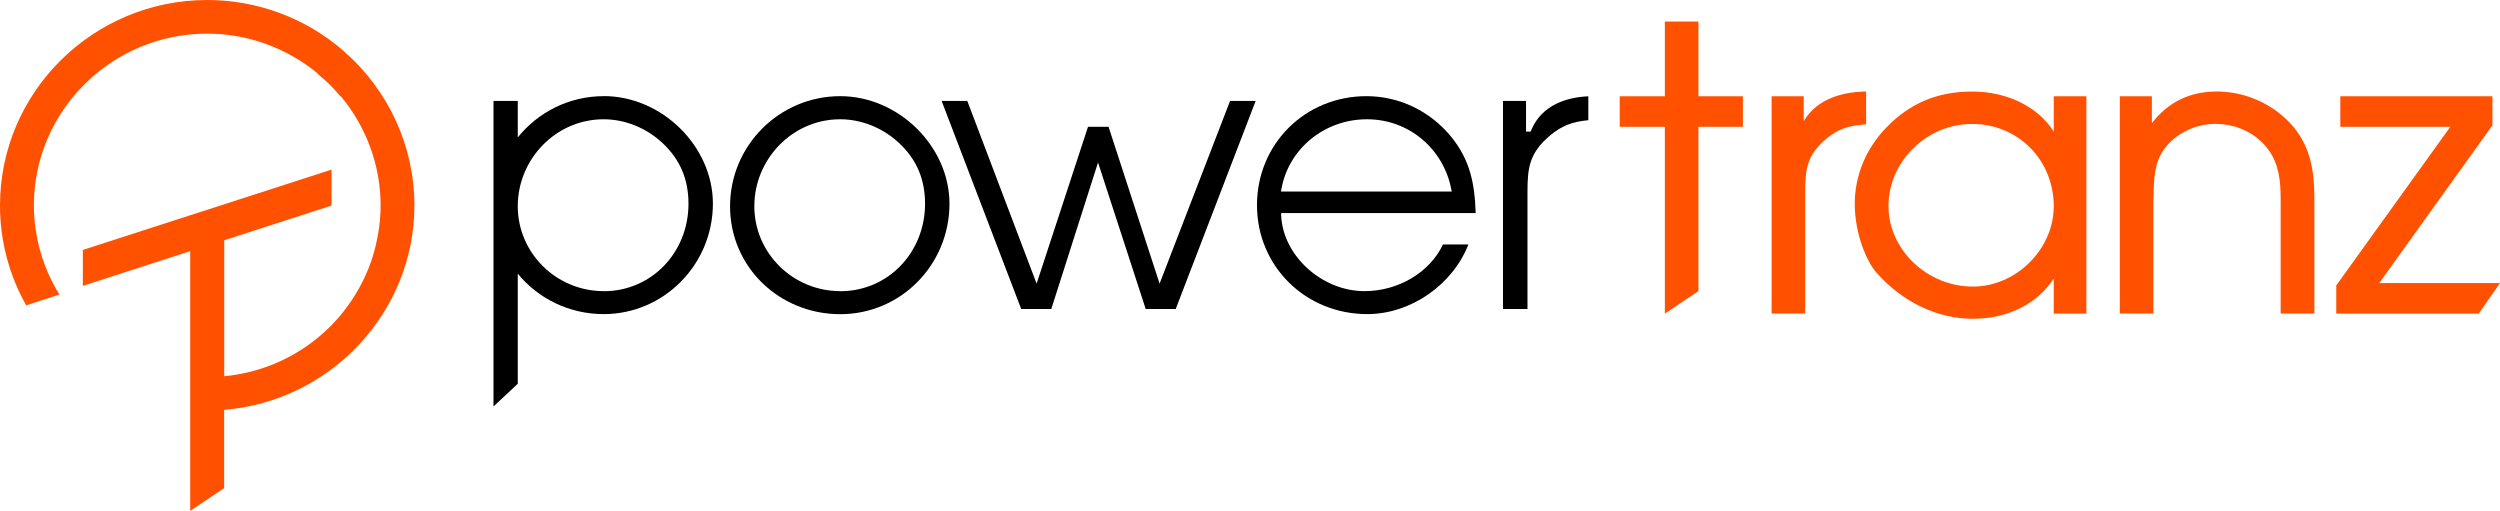 <?xml version="1.0" encoding="UTF-8"?>
<svg xmlns="http://www.w3.org/2000/svg" width="274" height="56" viewBox="0 0 274 56" fill="none">
  <g clip-path="url(#clip0_6147_109783)">
    <path d="M92.09 10.539C85.423 10.539 80.014 15.954 80.014 22.608C80.014 29.263 85.423 34.434 92.09 34.434C98.757 34.434 104.062 28.995 104.062 22.324C104.062 16.041 98.47 10.539 92.09 10.539ZM92.09 31.908C86.904 31.908 82.675 27.74 82.675 22.601C82.675 17.462 86.825 13.072 92.09 13.072C94.424 13.072 96.782 14.02 98.558 15.693C100.47 17.485 101.386 19.664 101.386 22.324C101.386 27.684 97.323 31.916 92.098 31.916L92.09 31.908Z" fill="black"></path>
    <path d="M66.162 10.539C62.354 10.539 58.961 12.307 56.747 15.062V11.059H54.086V44.546L56.747 42.059V29.997C58.961 32.697 62.354 34.426 66.162 34.426C72.766 34.426 78.134 28.987 78.134 22.316C78.134 16.033 72.542 10.531 66.162 10.531V10.539ZM66.162 31.908C60.976 31.908 56.747 27.739 56.747 22.601C56.747 17.462 60.897 13.072 66.162 13.072C68.496 13.072 70.854 14.02 72.63 15.693C74.542 17.485 75.458 19.664 75.458 22.324C75.458 27.684 71.395 31.916 66.17 31.916L66.162 31.908Z" fill="black"></path>
    <path d="M167.827 14.264L167.763 14.422H167.253V11.059H164.728V33.865H167.412V21.069C167.412 18.488 167.572 16.775 169.914 14.825C171.156 13.799 172.311 13.333 174.08 13.175V10.554C171.825 10.657 169.021 11.423 167.819 14.264H167.827Z" fill="black"></path>
    <path d="M127.091 31.087L121.499 13.901H119.245L113.613 31.087L106.014 11.06H103.202L111.924 33.865H115.222L120.344 17.809L125.569 33.865H128.859L137.621 11.06H134.817L127.091 31.087Z" fill="black"></path>
    <path d="M161.733 23.351C161.63 20.067 161.104 17.509 159.033 14.967C156.715 12.149 153.337 10.539 149.761 10.539C143.03 10.539 137.765 15.796 137.765 22.482C137.765 29.168 143.07 34.426 149.856 34.426C154.612 34.426 159.208 31.221 160.937 26.792H158.149C156.707 29.855 153.266 31.908 149.546 31.908C144.87 31.908 140.6 28.016 140.417 23.611V23.351H161.717H161.733ZM140.385 20.99L140.449 20.69C141.246 16.277 145.189 13.072 149.817 13.072C154.445 13.072 158.188 16.333 159.049 20.69L159.112 20.99H140.393H140.385Z" fill="black"></path>
    <path d="M186.148 2.36H182.468V10.554H177.521V13.901H182.468V34.37L186.148 31.908V13.901H191.023V10.554H186.148V2.36Z" fill="#FF5100"></path>
    <path d="M225.091 14.422C223.363 11.707 220.009 10.033 216.146 10.033C212.283 10.033 209.272 11.36 206.755 13.964C204.516 16.262 203.282 19.246 203.282 22.324C203.282 25.75 204.684 28.829 205.679 29.902C208.507 33.108 212.347 34.939 216.226 34.939C220.105 34.939 223.323 33.265 225.091 30.526V34.37H228.668V10.554H225.091V14.422ZM216.226 31.41C211.208 31.41 206.978 27.361 206.978 22.569C206.978 17.777 211.088 13.586 216.146 13.586C221.204 13.586 225.091 17.556 225.091 22.608C225.091 27.305 220.965 31.41 216.226 31.41Z" fill="#FF5100"></path>
    <path d="M242.902 10.033C239.995 10.033 237.613 11.202 235.845 13.499V10.554H232.332V34.363H236.012V21.851L236.036 21.472C236.06 19.68 236.1 17.809 237.215 16.317C238.434 14.643 240.608 13.578 242.783 13.578C245.181 13.578 247.315 14.628 248.638 16.435C249.737 17.967 249.96 19.695 249.96 21.835V34.363H253.656V21.835C253.656 18.796 253.266 16.293 251.441 13.996C249.331 11.478 246.216 10.025 242.902 10.025V10.033Z" fill="#FF5100"></path>
    <path d="M260.769 31.023L273.124 13.799L273.172 13.736V10.554H256.5V13.901H268.552L256.109 31.205L256.054 31.268V34.37H271.674L274 31.023H260.769Z" fill="#FF5100"></path>
    <path d="M204.524 13.641V10.033H204.277C202.039 10.112 199.195 10.736 197.69 13.278V10.554H194.169V34.363H197.849V21.069C197.849 18.409 198.096 16.956 200.167 15.204C201.386 14.194 202.501 13.775 204.293 13.649L204.516 13.625L204.524 13.641Z" fill="#FF5100"></path>
    <path d="M37.629 5.557C33.503 1.974 28.198 0 22.71 0C10.188 0 0 10.112 0 22.522C0 26.453 1.028 30.195 2.868 33.463L6.508 32.286C5.202 30.171 4.301 27.795 3.927 25.261L3.903 25.142C3.879 25.024 3.879 24.898 3.863 24.779C3.839 24.7 3.839 24.637 3.839 24.558L3.816 24.495C3.816 24.337 3.792 24.195 3.776 23.99C3.736 23.524 3.712 23.043 3.712 22.522C3.72 12.149 12.235 3.687 22.71 3.687C27.123 3.687 31.392 5.234 34.802 8.036L34.778 8.06L34.985 8.241C35.797 8.904 36.554 9.654 37.223 10.46L37.43 10.641C40.194 14.004 41.716 18.196 41.716 22.529C41.716 23.595 41.612 24.669 41.429 25.711L41.405 25.79C41.341 26.129 41.286 26.477 41.198 26.816L41.078 27.321C41.039 27.463 40.999 27.582 40.959 27.724C40.919 27.905 40.855 28.087 40.8 28.268C40.736 28.489 40.656 28.71 40.577 28.916C40.497 29.137 40.417 29.358 40.33 29.579L40.306 29.618C37.605 36.123 31.607 40.559 24.574 41.238V26.334L36.339 22.529V18.59L9.081 27.392V31.331L10.204 30.968L10.738 30.794L20.846 27.526V55.992L24.566 53.498V44.917C36.275 43.97 45.42 34.181 45.42 22.514C45.42 16.025 42.576 9.844 37.614 5.549L37.629 5.557Z" fill="#FF5100"></path>
  </g>
  <defs>
    <clipPath id="clip0_6147_109783">
      <rect width="274" height="56" fill="white"></rect>
    </clipPath>
  </defs>
</svg>
